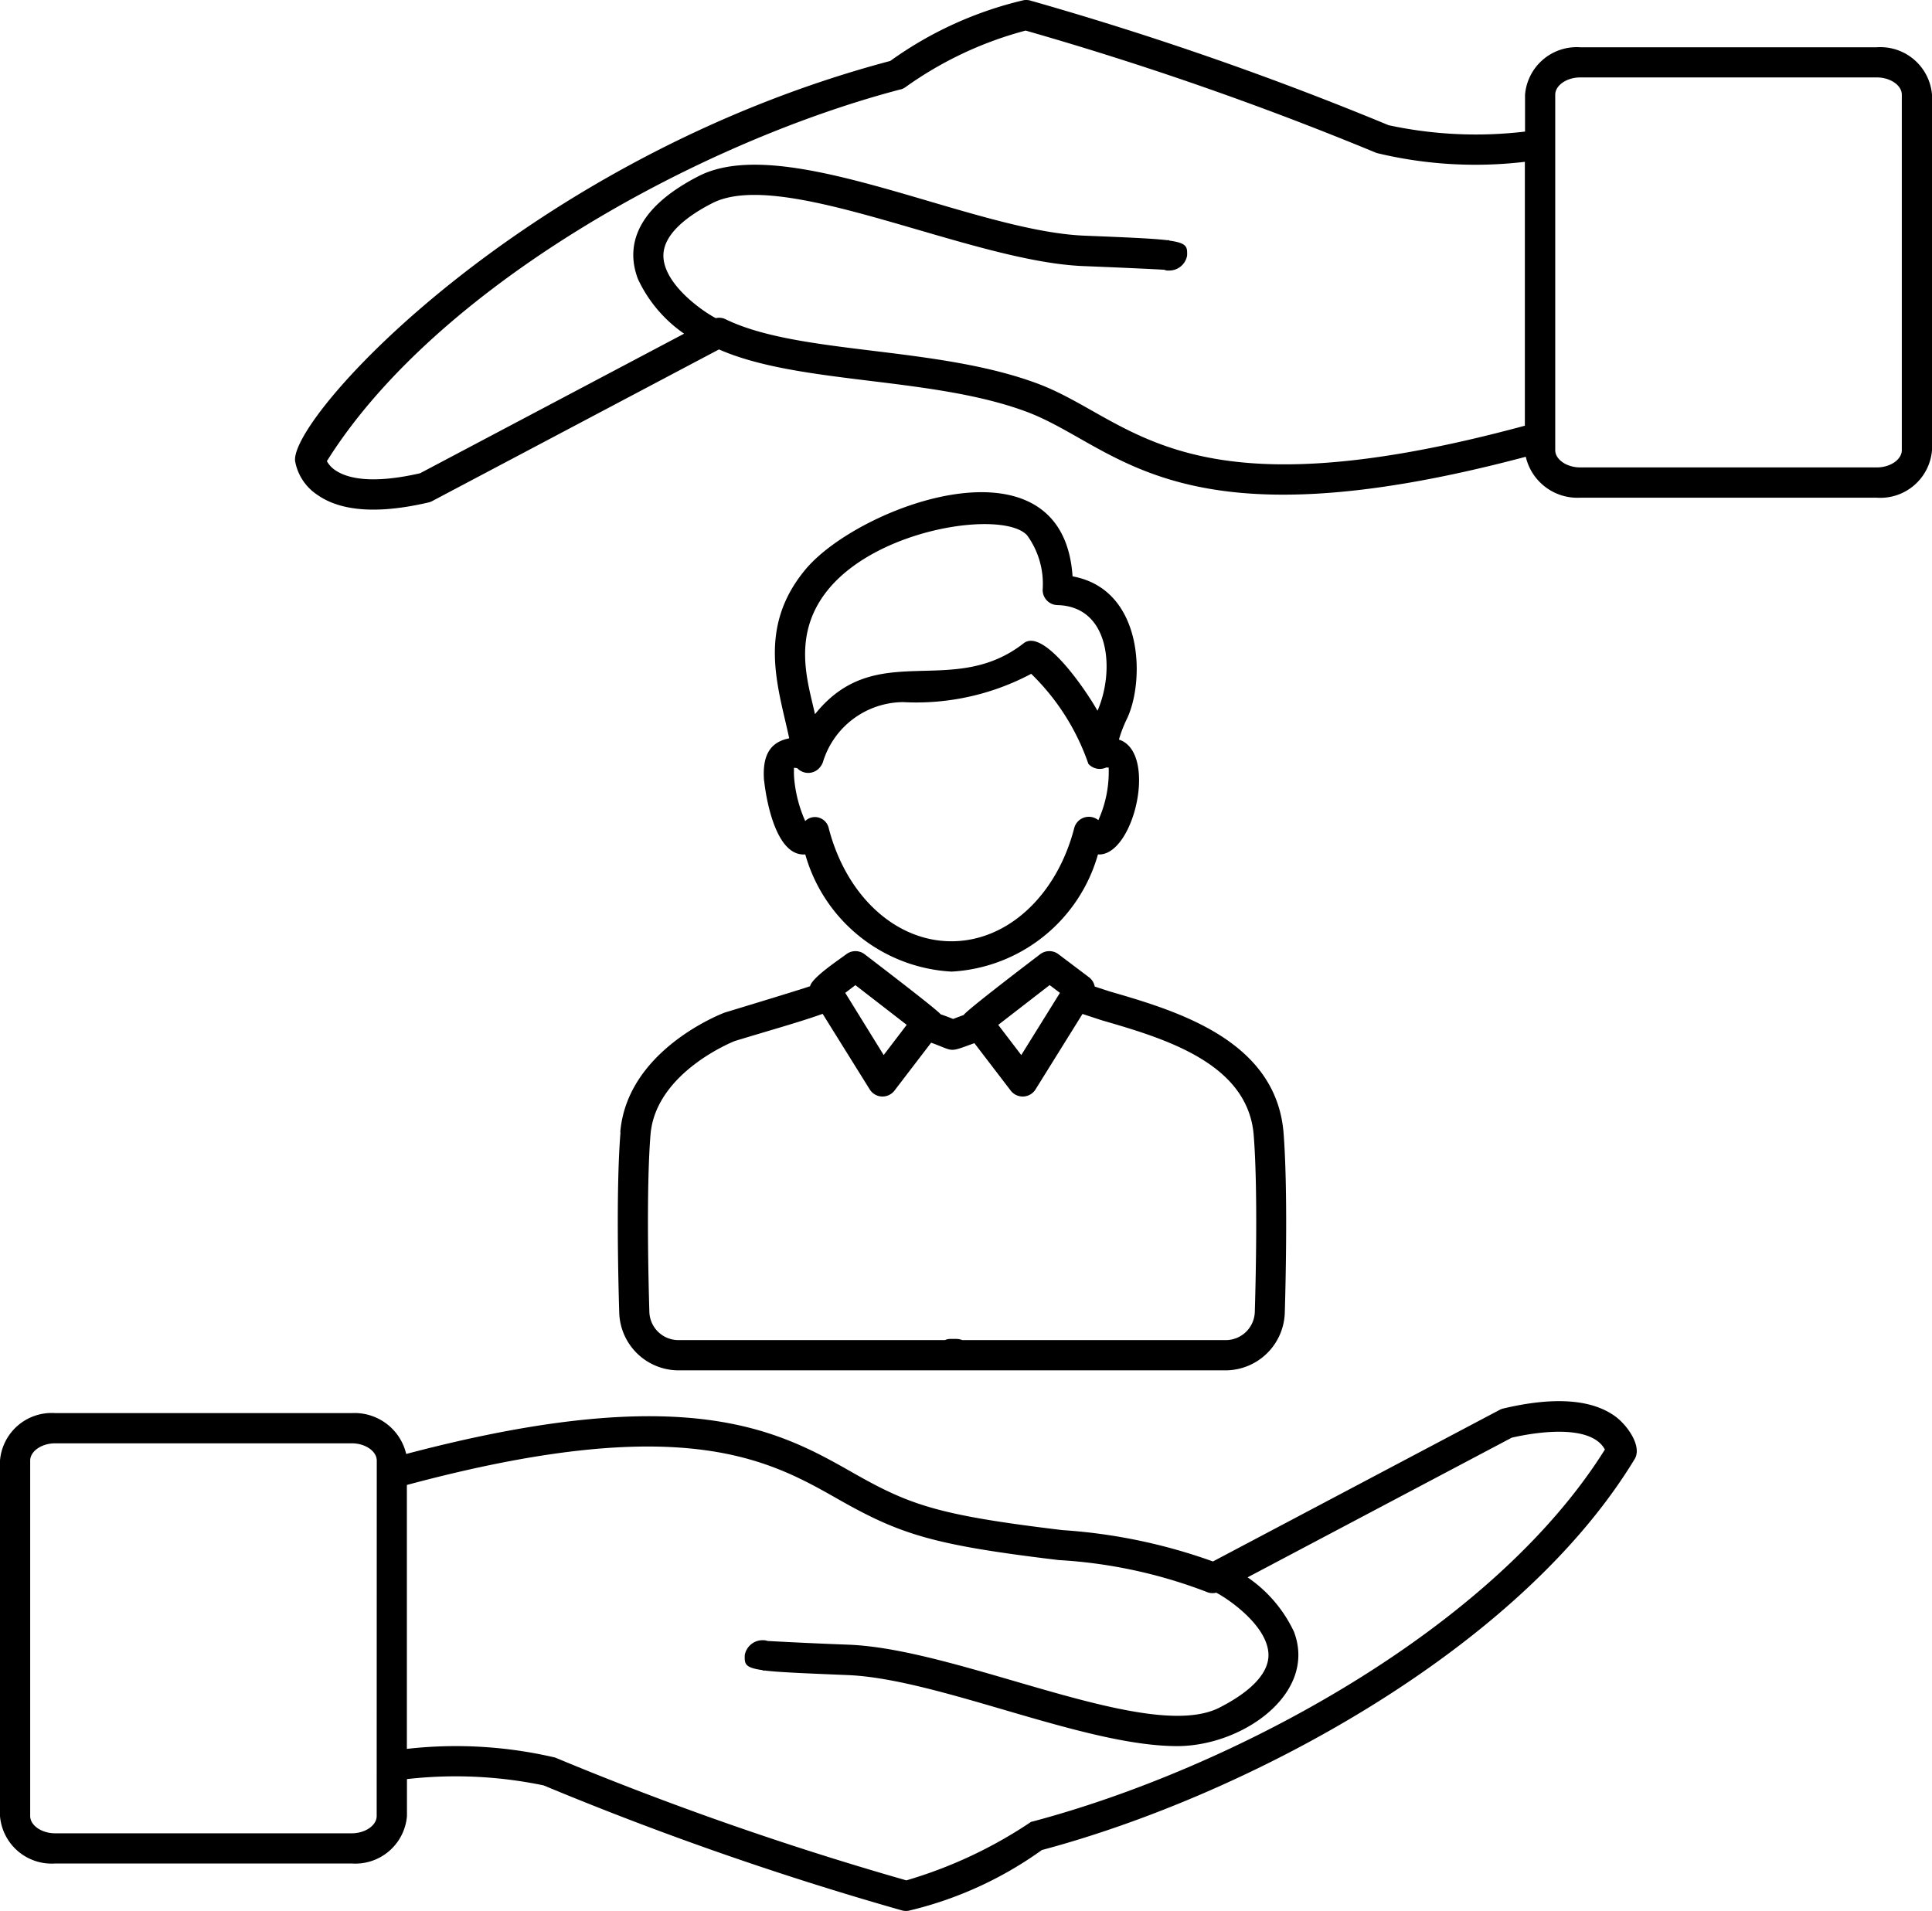 <svg xmlns="http://www.w3.org/2000/svg" width="64" height="63.307" viewBox="0 0 64 63.307">
  <g id="Group_9427" data-name="Group 9427" transform="translate(-0.5 -0.847)">
    <path id="Path_9684" data-name="Path 9684" d="M53.978,47.748c-.785-.55-2.023-.631-3.68-.239a.493.493,0,0,0-.118.044l-9.5,5.023A18.243,18.243,0,0,0,35.7,51.538c-4.126-.495-5.054-.826-6.944-1.9-2.434-1.383-5.468-3.087-14.8-.623a1.757,1.757,0,0,0-1.8-1.354H2.328A1.717,1.717,0,0,0,.5,49.234V61.01a1.716,1.716,0,0,0,1.828,1.572h9.825a1.716,1.716,0,0,0,1.828-1.572V59.786a14.291,14.291,0,0,1,4.528.209,106.763,106.763,0,0,0,11.872,4.142.53.53,0,0,0,.217.01,12.469,12.469,0,0,0,4.415-2.011c6.79-1.812,15.8-6.624,19.637-12.952.258-.425-.249-1.14-.672-1.436Zm-41,13.262c0,.311-.379.572-.828.572H2.328c-.449,0-.828-.262-.828-.572V49.234c0-.31.379-.572.828-.572h9.825c.449,0,.828.262.828.572Zm21.694.182a14.932,14.932,0,0,1-4.147,1.949,106.163,106.163,0,0,1-11.634-4.068,14.41,14.41,0,0,0-4.913-.288V50.042c9.121-2.451,11.982-.838,14.278.466,2.068,1.175,3.145,1.522,7.318,2.022a16.231,16.231,0,0,1,4.893,1.053.488.488,0,0,0,.322.027c.411.214,1.67,1.079,1.729,2.006.049.779-.854,1.41-1.618,1.8-2.342,1.2-8.52-1.929-12.272-2.082q-1.349-.05-2.7-.124a.456.456,0,0,0-.157-.025.6.6,0,0,0-.6.492c-.007.289-.01.416.593.5l0,.012a.39.39,0,0,0,.063,0c.482.058,1.316.092,2.754.151,3.022.124,7.809,2.353,10.915,2.353,2.176,0,4.646-1.75,3.867-3.791a4.5,4.5,0,0,0-1.535-1.8l8.751-4.627c.921-.212,2.638-.435,3.085.393-3.772,6.024-12.458,10.608-19,12.334ZM11.018,17.244c.983.69,2.505.522,3.679.248a.47.47,0,0,0,.12-.045l9.5-5.024c2.688,1.181,7.127.885,10.282,2.1,2.985,1.176,4.943,4.512,16.444,1.456a1.756,1.756,0,0,0,1.8,1.356h9.825A1.716,1.716,0,0,0,64.5,15.76V3.985a1.716,1.716,0,0,0-1.828-1.572H52.847a1.717,1.717,0,0,0-1.828,1.572V5.206A13.737,13.737,0,0,1,46.5,4.995,108.63,108.63,0,0,0,34.625.864a.512.512,0,0,0-.217-.01,12.405,12.405,0,0,0-4.416,2.012c-12.065,3.2-19.9,11.8-19.716,13.258a1.7,1.7,0,0,0,.742,1.12ZM52.847,3.412h9.825c.449,0,.828.262.828.572V15.76c0,.31-.379.572-.828.572H52.847c-.449,0-.828-.262-.828-.572V5.661c0-.008,0-.015,0-.023l0-.01V3.985C52.019,3.674,52.4,3.412,52.847,3.412Zm-22.517.4a.509.509,0,0,0,.157-.072A12.178,12.178,0,0,1,34.476,1.86,108.126,108.126,0,0,1,46.1,5.915a13.913,13.913,0,0,0,4.913.293V14.95C39.738,18,38.059,14.8,34.961,13.589c-3.383-1.3-7.993-.971-10.438-2.172a.482.482,0,0,0-.311-.03c-.406-.209-1.675-1.077-1.734-2.009-.05-.778.853-1.409,1.617-1.8,2.34-1.2,8.522,1.928,12.272,2.083,1.721.07,2.416.106,2.7.123a.317.317,0,0,0,.157.025.6.6,0,0,0,.6-.492c.008-.289.011-.416-.593-.5l0-.012a.334.334,0,0,0-.063,0c-.482-.058-1.316-.093-2.753-.151-3.749-.155-9.9-3.441-12.768-1.974-2.291,1.173-2.36,2.5-2.015,3.409a4.512,4.512,0,0,0,1.53,1.812l-8.748,4.625c-1.627.371-2.412.158-2.786-.087a.876.876,0,0,1-.3-.315C14.939,10.365,23.583,5.579,30.33,3.809ZM21.055,38.355c-.147,1.8-.078,4.786-.042,5.983a1.97,1.97,0,0,0,1.96,1.907H41.1a1.97,1.97,0,0,0,1.96-1.9c.036-1.2.1-4.186-.042-5.988-.265-3.07-3.568-4.029-5.754-4.664l-.5-.163a.5.5,0,0,0-.191-.309l-1.01-.762a.5.5,0,0,0-.606,0c-.149.115-2.451,1.862-2.532,2.013l-.353.131c-.1-.04-.25-.1-.414-.154-.08-.132-2.383-1.886-2.517-1.99a.5.5,0,0,0-.606,0c-.237.179-1.137.772-1.2,1.06-.334.118-2.389.739-2.827.873-.132.049-3.238,1.252-3.461,3.967Zm14.217-4.872.34.256L34.331,35.8l-.763-1,1.7-1.316Zm-6.436,0,1.7,1.316-.763,1L28.5,33.739Zm-1.087.948,1.562,2.507a.5.5,0,0,0,.4.235h.023a.5.5,0,0,0,.4-.2l1.211-1.583c.786.283.545.338,1.433.015l1.2,1.568a.5.5,0,0,0,.4.2h.016a.5.5,0,0,0,.409-.235l1.556-2.5.633.208c2.039.592,4.831,1.4,5.037,3.788.146,1.8.066,4.951.038,5.877a.964.964,0,0,1-.96.932H32.376a.51.51,0,0,0-.195-.039h-.2a.423.423,0,0,0-.179.039H22.971a.964.964,0,0,1-.96-.934c-.028-.923-.107-4.075.038-5.874.172-2.08,2.791-3.1,2.791-3.1,1.24-.378,2.172-.636,2.909-.9Z"/>
    <path id="Path_9685" data-name="Path 9685" d="M25.815,26.718c0,.025.248,2.516,1.355,2.435h.006a5.34,5.34,0,0,0,4.847,3.882,5.343,5.343,0,0,0,4.848-3.882h0c1.186.08,2-3.38.695-3.805a4.208,4.208,0,0,1,.25-.657c.612-1.224.6-4.315-1.786-4.75-.324-4.848-7.091-2.332-8.843-.234-1.631,1.951-.9,3.921-.543,5.6-.638.124-.9.568-.833,1.414Zm2.143-6.369c1.7-2.037,5.791-2.6,6.564-1.771a2.734,2.734,0,0,1,.519,1.781.5.5,0,0,0,.487.534c1.761.043,1.9,2.2,1.328,3.5-.388-.691-1.772-2.725-2.433-2.245-2.385,1.874-4.892-.18-6.926,2.36C27.271,23.46,26.7,21.86,27.958,20.349ZM26.914,26.3a.5.5,0,0,0,.771-.064.523.523,0,0,0,.077-.146l.006-.02a2.8,2.8,0,0,1,2.646-1.963,8.121,8.121,0,0,0,4.246-.937,7.618,7.618,0,0,1,1.894,2.982.507.507,0,0,0,.592.121.317.317,0,0,0,.08,0,3.89,3.89,0,0,1-.342,1.745.5.5,0,0,0-.8.266c-.582,2.24-2.216,3.746-4.066,3.746s-3.484-1.5-4.065-3.746a.47.47,0,0,0-.459-.369.453.453,0,0,0-.32.133,4.424,4.424,0,0,1-.366-1.416c-.017-.216,0-.321-.011-.346a.362.362,0,0,1,.113.012Z"/>
  </g>
</svg>
